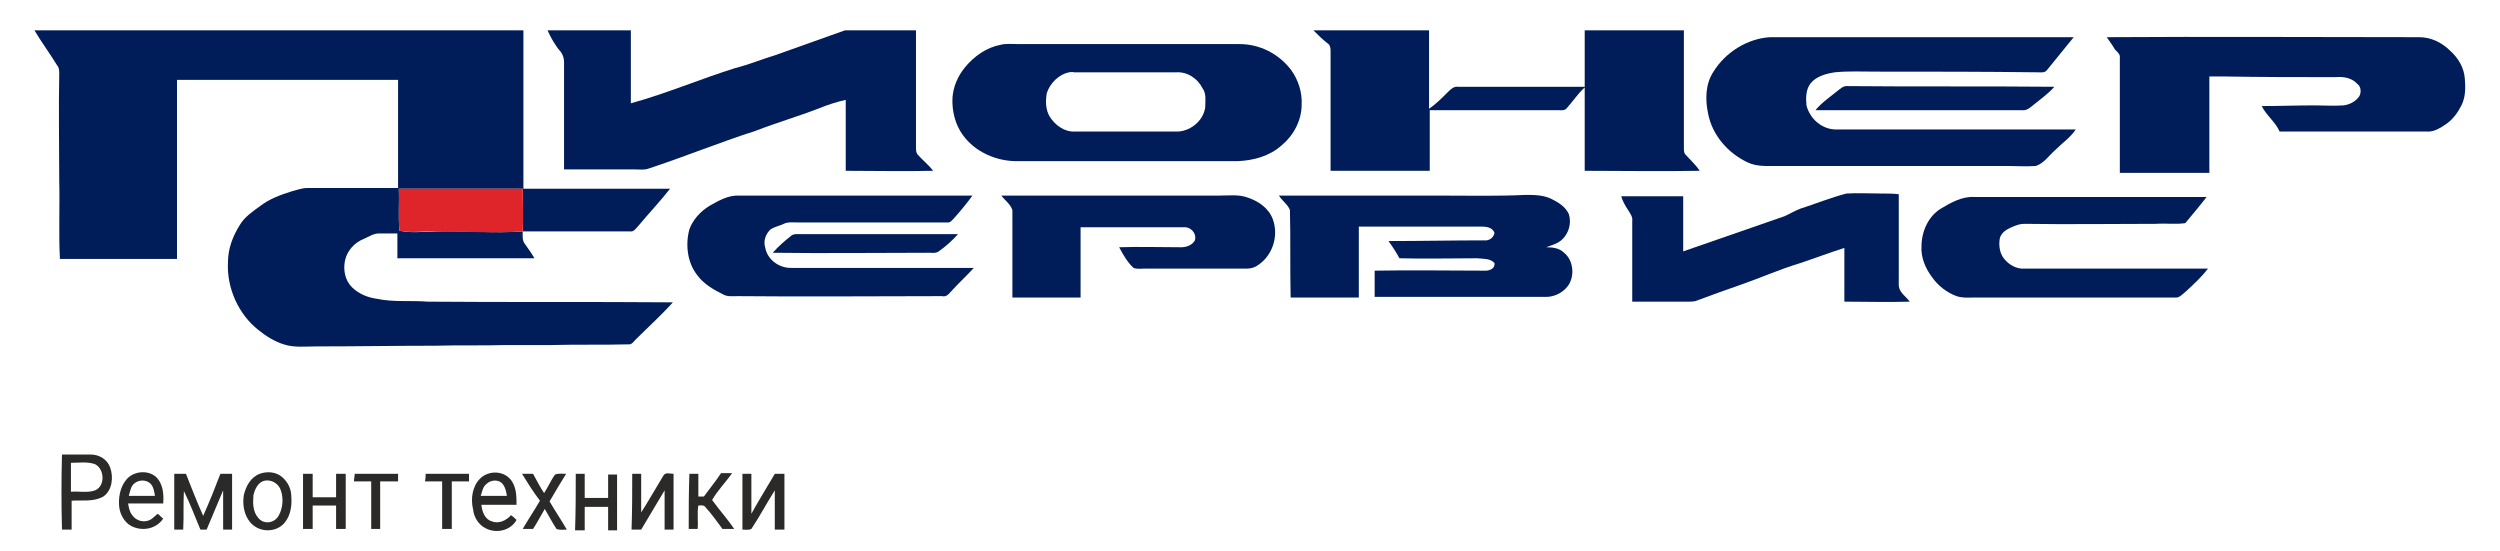 <?xml version="1.0" encoding="UTF-8"?> <svg xmlns="http://www.w3.org/2000/svg" width="363" height="80" viewBox="0 0 363 80" version="1.1"><path fill="#001d59" opacity="1.00" d="M5,4.4h71c0,7.7,0,15.3,0,23c7.1,0,14.2,0,21.3,0c-1.5,1.9-3.2,3.7-4.7,5.5 c-0.3,0.3-0.6,0.8-1.1,0.7c-5.2,0-10.4,0-15.6,0c0,0.6-0.1,1.3,0.3,1.8c0.5,0.7,1,1.4,1.4,2.1c-6.6,0-13.3,0-19.9,0 c0-1.2,0-2.4,0-3.6c-0.9,0-1.8,0-2.7,0c-0.8,0-1.5,0.5-2.2,0.8c-1.3,0.5-2.4,1.7-2.7,3.1c-0.3,1.4,0,2.9,1,3.9c1,1,2.3,1.5,3.7,1.7 c2.4,0.5,4.9,0.2,7.3,0.4c11.9,0.1,23.7,0,35.6,0.1c-1.7,1.9-3.6,3.6-5.4,5.4c-0.3,0.3-0.6,0.8-1.1,0.7c-3.7,0.1-7.4,0-11.1,0.1 c-2.2,0-4.4,0-6.6,0c-3.4,0.1-6.9,0-10.3,0.1c-5.8,0-11.5,0.1-17.3,0.1c-1.6,0-3.2,0.2-4.7-0.3c-1.3-0.4-2.6-1.2-3.7-2.1 c-2.8-2.2-4.6-6-4.4-9.8c0-2,0.7-3.8,1.7-5.4c0.7-1.2,1.9-2,3-2.8c1.3-1,2.9-1.6,4.5-2.1c0.8-0.2,1.5-0.5,2.3-0.5 c4.4,0,8.8,0,13.2,0c0-5.2,0-10.4,0-15.7c-10.7,0-21.4,0-32.1,0c0,8.7,0,17.3,0,26c-5.7,0-11.3,0-17,0c-0.2-3.8,0-7.6-0.1-11.4 c0-5.2-0.1-10.3,0-15.4c0-0.5,0-1-0.3-1.3C7.2,7.7,6,6.1,5,4.4 M57.9,27.4c0.1,2-0.1,4.1,0.1,6.1c1.8,0.4,3.7,0.1,5.5,0.1 c4.1-0.1,8.3,0.3,12.4,0c0.1-2.1,0-4.1,0-6.2C69.9,27.4,63.9,27.4,57.9,27.4z"></path><path fill="#001d59" opacity="1.00" d="M79.5,4.4h12.1c0,3.5,0,7.1,0,10.6c5.1-1.4,10-3.5,15.1-5.1c2-0.5,3.9-1.3,5.9-1.9 c3.4-1.2,6.7-2.4,10.1-3.6H133c0,5.7,0,11.4,0,17c0,0.4,0,0.8,0.3,1.1c0.7,0.8,1.5,1.4,2.2,2.3c-4.2,0.1-8.5,0-12.7,0 c0-3.4,0-6.9,0-10.3c-1.3,0.3-2.6,0.7-3.8,1.2c-3.1,1.2-6.2,2.1-9.3,3.3c-5.3,1.7-10.4,3.8-15.6,5.5c-0.6,0.2-1.3,0.1-1.9,0.1 c-3.4,0-6.9,0-10.3,0c0-5.2,0-10.4,0-15.6c0-0.6-0.2-1.1-0.5-1.5C80.6,6.6,80,5.5,79.5,4.4z"></path><path fill="#001d59" opacity="1.00" d="M190.7,4.4h16.8c0,3.8,0,7.6,0,11.4c1-0.7,1.8-1.5,2.7-2.4c0.4-0.4,0.9-0.9,1.5-0.8 c6.1,0,12.2,0,18.4,0c0-2.7,0-5.4,0-8.2h14.4c0,5.7,0,11.4,0,17c0,0.4,0,0.8,0.2,1c0.7,0.8,1.5,1.5,2.1,2.4c-5.6,0.1-11.2,0-16.7,0 c0-4,0-8.1,0-12.1c-1,0.9-1.7,2-2.6,3c-0.3,0.4-0.8,0.3-1.2,0.3c-6.2,0-12.5,0-18.7,0c0,2.9,0,5.9,0,8.8c-4.8,0-9.6,0-14.4,0 c0-5.8,0-11.5,0-17.3c0-0.4,0-0.8-0.3-1.1C192.1,5.8,191.4,5.1,190.7,4.4z"></path><path fill="#001d59" opacity="1.00" d="M248.8,10.4c1.8-2.9,5-4.8,8.2-5c14.7,0,29.4,0,44.1,0c-1.3,1.6-2.6,3.2-3.9,4.8 c-0.3,0.4-0.9,0.3-1.3,0.3c-7.8-0.1-15.7-0.1-23.5-0.1c-2,0-4-0.1-6,0.1c-1.3,0.2-2.7,0.6-3.5,1.6c-0.7,0.9-0.7,2.1-0.6,3.2 c0.5,2,2.3,3.5,4.3,3.5c11.6,0,23.2,0,34.8,0c-0.8,1.2-2,2-3,3c-0.9,0.8-1.6,1.9-2.8,2.3c-1.4,0.1-2.8,0-4.1,0 c-11.2,0-22.4,0-33.6,0c-1.4,0-2.8,0.1-4.1-0.5c-2.8-1.3-5.2-3.9-5.8-7.2C247.6,14.5,247.6,12.2,248.8,10.4z"></path><path fill="#001d59" opacity="1.00" d="M305.9,5.4c15.1-0.1,30.3,0,45.4,0c1.7,0,3.3,0.8,4.5,2c1.1,1,2,2.4,2.1,4.1 c0.1,1.3,0.1,2.6-0.5,3.8c-0.5,1-1.2,2-2.2,2.7c-0.9,0.6-1.8,1.2-2.9,1.1c-7.1,0-14.2,0-21.3,0c-0.6-1.4-1.9-2.3-2.6-3.7 c2.5,0,5.1-0.1,7.6-0.1c1.4,0,2.9,0.1,4.3,0c0.8-0.1,1.6-0.5,2.1-1.1c0.5-0.5,0.5-1.6-0.1-2c-0.8-0.9-2-1.1-3.2-1 c-5.4,0-10.9,0-16.3-0.1c-0.7,0-1.4,0-2,0c0,4.6,0,9.3,0,14c-4.3,0-8.7,0-13,0c0-5.6,0-11.1,0-16.7c0.1-0.5-0.4-0.9-0.7-1.2 C306.7,6.5,306.3,6,305.9,5.4z"></path><path fill="#001d59" opacity="1.00" d="M145.3,6.5c0.8-0.2,1.7-0.1,2.6-0.1c10.7,0,21.4,0,32.1,0c2.9,0,5.7,1.4,7.5,3.8 c1,1.4,1.6,3.2,1.5,5c0,2.3-1.2,4.5-2.9,5.9c-1.8,1.6-4.1,2.2-6.4,2.3c-10.7,0-21.4,0-32.1,0c-2.9,0-6-1.3-7.8-3.8 c-1.1-1.5-1.6-3.5-1.5-5.4c0.1-1.6,0.8-3.2,1.8-4.4C141.4,8.2,143.2,6.9,145.3,6.5 M155.2,10.5c-1.4,0.3-2.7,1.5-3.2,3 c-0.2,1.1-0.2,2.4,0.4,3.4c0.8,1.3,2.2,2.3,3.7,2.2c4.9,0,9.8,0,14.6,0c1.9,0.1,4-1.4,4.3-3.5c0-0.9,0.2-2-0.4-2.8 c-0.7-1.4-2.2-2.4-3.8-2.3c-5,0-9.9,0-14.9,0C155.8,10.4,155.5,10.5,155.2,10.5z"></path><path fill="#001d59" opacity="1.00" d="M266.8,13.2c0.4-0.3,0.8-0.7,1.3-0.7c10.1,0.1,20.2,0,30.2,0.1c-0.9,1-2,1.8-3,2.6 c-0.5,0.4-1,0.9-1.7,0.8c-10,0-20,0-30,0C264.5,14.9,265.7,14.1,266.8,13.2z"></path><path fill="#001d59" opacity="1.00" d="M261.4,30.3c2.2-0.7,4.4-1.6,6.7-2.2c1.7-0.1,3.4,0,5.1,0c0.8,0,1.7,0,2.5,0.1c0,4.4,0,8.9,0,13.3 c0.1,1,1,1.5,1.6,2.3c-3.2,0.1-6.3,0-9.5,0c0-2.6,0-5.2,0-7.8c-2.2,0.7-4.3,1.5-6.4,2.2c-3,0.9-5.9,2.2-8.8,3.2 c-2,0.7-4,1.4-6.1,2.2c-0.4,0.2-0.9,0.2-1.4,0.2c-2.7,0-5.4,0-8.1,0c0-3.9,0-7.8,0-11.7c0.1-0.6-0.3-1.1-0.6-1.6 c-0.4-0.6-0.8-1.3-1-2c3,0,6,0,9,0c0,2.7,0,5.3,0,8c4.9-1.7,9.8-3.4,14.7-5.1C259.8,31.1,260.6,30.6,261.4,30.3z"></path><path fill="#001d59" opacity="1.00" d="M103,29.9c1.4-0.8,2.8-1.6,4.4-1.5c11.3,0,22.5,0,33.8,0c-0.8,1.1-1.7,2.2-2.6,3.2 c-0.3,0.3-0.6,0.8-1.1,0.7c-7.2,0-14.4,0-21.6,0c-0.7,0-1.5-0.1-2.1,0.2c-0.6,0.3-1.3,0.4-1.9,0.8c-0.7,0.6-1.1,1.7-0.8,2.6 c0.3,1.8,2,3,3.7,3c8.9,0,17.7,0,26.6,0c-1,1.1-2.1,2.1-3.1,3.2c-0.4,0.4-0.8,1.1-1.5,0.9c-9.9,0-19.8,0.1-29.7,0 c-0.7,0-1.4,0.1-2-0.2c-1.4-0.7-2.9-1.5-3.9-2.9c-1.4-1.8-1.7-4.4-1.1-6.6C100.6,31.9,101.7,30.7,103,29.9z"></path><path fill="#001d59" opacity="1.00" d="M145.4,28.4c10.5,0,21.1,0,31.6,0c1.4,0,2.9-0.2,4.2,0.3c1.5,0.5,3,1.5,3.6,3.1c0.9,2.4,0,5.2-2,6.6 c-0.5,0.4-1.1,0.6-1.7,0.6c-5,0-9.9,0-14.9,0c-0.5,0-1.1,0.1-1.6-0.1c-0.9-0.8-1.5-1.9-2.1-3c3-0.1,6,0,9,0c0.8,0,1.6-0.3,2-1 c0.3-1.1-0.7-2-1.6-1.9c-5,0-10,0-15,0c0,3.4,0,6.8,0,10.2c-3.3,0-6.6,0-9.9,0c0-4.2,0-8.5,0-12.7 C146.7,29.6,145.9,29.1,145.4,28.4z"></path><path fill="#001d59" opacity="1.00" d="M185.7,28.4c7.8,0,15.6,0,23.4,0c4.1,0,8.3,0.1,12.4-0.1c1.3,0,2.6,0,3.8,0.6c1,0.5,2,1.1,2.5,2.2 c0.4,1.3,0,2.7-0.9,3.6c-0.7,0.7-1.6,0.9-2.4,1.2c0.9,0,1.9,0.1,2.6,0.8c1.4,1.1,1.6,3.5,0.5,4.9c-0.8,1-2.1,1.6-3.4,1.5 c-8.2,0-16.4,0-24.6,0c0-1.3,0-2.6,0-3.8c5.4-0.1,10.7,0,16.1,0c0.6,0,1.4-0.3,1.3-1.1c-0.6-0.7-1.6-0.6-2.5-0.7 c-3.8,0-7.6,0.1-11.3,0c-0.5-0.9-1-1.7-1.6-2.5c4.6,0,9.3-0.1,13.9-0.1c0.7,0.1,1.4-0.4,1.5-1.1c-0.3-0.8-1.2-0.9-1.9-0.9 c-5.9,0-11.9,0-17.8,0c0,3.4,0,6.8,0,10.3c-3.3,0-6.6,0-9.9,0c-0.1-4.2,0-8.5-0.1-12.7C187,29.7,186.2,29.2,185.7,28.4z"></path><path fill="#001d59" opacity="1.00" d="M281.8,30.3c1.5-0.9,3.1-1.8,4.9-1.7c11.2,0,22.5,0,33.7,0c-1,1.3-2.1,2.6-3.1,3.8 c-1.4,0.2-2.8,0-4.2,0.1c-6.4,0-12.8,0.1-19.2,0c-0.6,0-1.1,0.2-1.6,0.4c-0.7,0.3-1.6,0.7-1.9,1.6c-0.2,0.9-0.1,2,0.4,2.8 c0.6,0.9,1.6,1.6,2.7,1.7c9,0,18.1,0,27.1,0c-1,1.3-2.1,2.3-3.3,3.4c-0.4,0.3-0.8,0.8-1.3,0.8c-9.8,0-19.5,0-29.3,0 c-0.9,0-1.7,0.1-2.6-0.2c-1.4-0.5-2.7-1.5-3.6-2.8c-0.9-1.2-1.6-2.8-1.5-4.4C279,33.6,280,31.4,281.8,30.3z"></path><path fill="#001d59" opacity="1.00" d="M114.8,34.3c0.4-0.4,1-0.3,1.5-0.3c7.6,0,15.2,0,22.8,0c-0.8,0.9-1.8,1.8-2.8,2.5 c-0.4,0.3-0.9,0.2-1.4,0.2c-7.5,0-15.1,0.1-22.7,0C113,35.8,113.9,35,114.8,34.3z"></path><path fill="#df252a" opacity="1.00" d="M57.9,27.4c6,0,12,0,18,0c0,2.1,0.1,4.1,0,6.2c-4.1,0.3-8.3,0-12.4,0c-1.8-0.1-3.7,0.3-5.5-0.1 C57.8,31.5,58,29.5,57.9,27.4z"></path><path fill="#2b2a29" opacity="1.00" d="M9,66c1.4,0,2.8,0,4.2,0c1.2,0,2.4,0.7,2.8,1.9c0.5,1.4,0.3,3.3-1,4.2c-1.4,0.8-3.1,0.5-4.6,0.6 c0,1.4,0,2.8,0,4.2c-0.5,0-0.9,0-1.4,0C8.9,73.2,8.9,69.6,9,66 M10.3,67.2c0,1.4,0,2.8,0,4.2c1.2-0.1,2.4,0.2,3.5-0.2 c1.5-0.6,1.4-3.1,0-3.8C12.7,67,11.5,67.2,10.3,67.2z"></path><path fill="#2b2a29" opacity="1.00" d="M18.3,69.7c1-1.3,3.1-1.5,4.3-0.5c1.1,1,1.2,2.6,1.1,3.9c-1.7,0-3.4,0-5.1,0 c0.1,0.6,0.2,1.2,0.6,1.7c0.7,1,2.1,1.2,3,0.4c0.2-0.2,0.5-0.4,0.7-0.6c0.3,0.2,0.5,0.5,0.8,0.7c-1,1.5-3,1.9-4.6,1.1 c-1-0.5-1.7-1.7-1.8-2.9C17.2,72.3,17.4,70.8,18.3,69.7 M19.5,70.2c-0.5,0.4-0.6,1.1-0.8,1.8c1.3,0,2.5,0,3.8,0 c-0.1-0.6-0.2-1.2-0.5-1.6C21.4,69.6,20.2,69.6,19.5,70.2z"></path><path fill="#2b2a29" opacity="1.00" d="M25.3,68.8c0.6,0,1.1,0,1.7,0c0.8,2,1.6,4.1,2.5,6.1c0.9-2,1.7-4,2.5-6.1c0.6,0,1.1,0,1.7,0 c0,2.7,0,5.4,0,8.1c-0.4,0-0.9,0-1.3,0c0-1.9,0-3.8,0-5.7c-0.8,1.9-1.6,3.8-2.4,5.7c-0.3,0-0.6,0-0.9,0c-0.8-1.9-1.5-3.8-2.4-5.6 c-0.1,1.9,0,3.7-0.1,5.6c-0.4,0-0.9,0-1.3,0C25.3,74.1,25.3,71.5,25.3,68.8z"></path><path fill="#2b2a29" opacity="1.00" d="M37.7,68.8c1.1-0.4,2.4-0.3,3.3,0.5c0.8,0.7,1.3,1.7,1.3,2.8c0.1,1.3-0.1,2.7-0.9,3.7 c-1.2,1.6-3.8,1.6-5.1,0c-0.9-1.1-1.1-2.6-0.9-3.9C35.7,70.6,36.4,69.3,37.7,68.8 M38.4,69.8C37.5,70,37,71,36.8,71.9 c-0.1,1.1-0.1,2.4,0.7,3.3c0.8,1,2.4,0.8,3-0.4c0.6-1.1,0.7-2.6,0.2-3.8C40.3,70.1,39.3,69.6,38.4,69.8z"></path><path fill="#2b2a29" opacity="1.00" d="M44,68.8c0.5,0,0.9,0,1.4,0c0,1.1,0,2.3,0,3.4c1.1,0,2.2,0,3.4,0c0-1.1,0-2.3,0-3.4 c0.5,0,0.9,0,1.4,0c0,2.7,0,5.4,0,8c-0.5,0-0.9,0-1.4,0c0-1.1,0-2.3,0-3.4c-1.1,0-2.3,0-3.4,0c0,1.1,0,2.3,0,3.4 c-0.5,0-0.9,0-1.4,0C44,74.1,44,71.4,44,68.8z"></path><path fill="#2b2a29" opacity="1.00" d="M51.5,68.8c2.1,0,4.2,0,6.3,0c0,0.4,0,0.8,0,1.1c-0.9,0-1.7,0-2.6,0c0,2.3,0,4.6,0,6.9 c-0.4,0-0.9,0-1.3,0c0-2.3,0-4.6,0-6.9c-0.8,0-1.7,0-2.5,0C51.4,69.5,51.5,69.1,51.5,68.8z"></path><path fill="#2b2a29" opacity="1.00" d="M61.8,68.8c2.1,0,4.2,0,6.3,0c0,0.4,0,0.8,0,1.1c-0.8,0-1.7,0-2.5,0c0,2.3,0,4.6,0,6.9 c-0.5,0-0.9,0-1.4,0c0-2.3,0-4.6,0-6.9c-0.8,0-1.7,0-2.5,0C61.8,69.5,61.8,69.1,61.8,68.8z"></path><path fill="#2b2a29" opacity="1.00" d="M69.7,69.5c1.3-1.3,3.7-1.2,4.7,0.5c0.6,1,0.6,2.2,0.6,3.3c-1.7,0-3.4,0-5.1,0 c0.1,1,0.5,2.1,1.5,2.4c1,0.4,2.1-0.1,2.8-0.9c0.3,0.2,0.5,0.4,0.8,0.7c-0.9,1.6-3,2-4.5,1.2c-1-0.5-1.7-1.6-1.8-2.7 C68.3,72.4,68.6,70.6,69.7,69.5 M70.6,70.3c-0.5,0.4-0.6,1.1-0.8,1.7c1.3,0,2.5,0,3.8,0c-0.1-0.6-0.2-1.2-0.6-1.7 C72.5,69.6,71.3,69.6,70.6,70.3z"></path><path fill="#2b2a29" opacity="1.00" d="M75.8,68.8c0.5,0,1.1,0,1.6,0c0.5,0.9,1,1.9,1.6,2.8c0.6-0.9,1-1.9,1.6-2.7c0.5-0.2,1.1-0.1,1.6-0.1 c-0.8,1.3-1.6,2.6-2.4,4c0.8,1.4,1.7,2.7,2.5,4.1c-0.5,0-1,0.1-1.5-0.1c-0.6-0.9-1.1-1.9-1.7-2.9c-0.6,1-1.1,2-1.7,2.9 c-0.5,0-1,0-1.5,0c0.8-1.4,1.7-2.7,2.5-4.1C77.4,71.4,76.6,70.1,75.8,68.8z"></path><path fill="#2b2a29" opacity="1.00" d="M83.6,68.8c0.4,0,0.9,0,1.3,0c0,1.2,0,2.3,0,3.5c1.1,0,2.3,0,3.4,0c0-1.1,0-2.3,0-3.4 c0.4,0,0.9,0,1.3,0c0,2.7,0,5.4,0,8.1c-0.4,0-0.9,0-1.3,0c0-1.1,0-2.3,0-3.4c-1.1,0-2.3,0-3.4,0c0,1.1,0,2.3,0,3.4 c-0.5,0-0.9,0-1.4,0C83.6,74.1,83.6,71.4,83.6,68.8z"></path><path fill="#2b2a29" opacity="1.00" d="M91.8,68.8c0.4,0,0.9,0,1.3,0c0,1.9,0,3.7,0,5.6c1.1-1.7,2.1-3.5,3.2-5.3c0.3-0.6,1-0.3,1.5-0.3 c0,2.7,0,5.4,0,8.1c-0.4,0-0.9,0-1.3,0c0-1.9,0-3.8,0-5.7c-1.1,1.9-2.3,3.8-3.4,5.7c-0.5,0-0.9,0-1.4,0 C91.8,74.1,91.8,71.4,91.8,68.8z"></path><path fill="#2b2a29" opacity="1.00" d="M100.1,68.8c0.4,0,0.8,0,1.3,0c0,1.1,0,2.2,0,3.3c0.3,0,0.6,0,0.8,0c0.8-1.1,1.7-2.2,2.5-3.4 c0.5,0,1.1,0,1.6,0c-0.9,1.3-2.1,2.5-2.9,3.9c1,1.4,2.2,2.7,3.2,4.2c-0.6,0-1.1,0-1.7,0c-0.8-1.1-1.6-2.2-2.5-3.2 c-0.2-0.3-0.7-0.2-1-0.2c-0.2,1.1,0,2.3-0.1,3.4c-0.4,0-0.9,0-1.3,0C100,74.1,100,71.4,100.1,68.8z"></path><path fill="#2b2a29" opacity="1.00" d="M112.5,68.8c0.5,0,0.9,0,1.4,0c0,2.7,0,5.4,0,8.1c-0.5,0-0.9,0-1.4,0c0-1.9,0-3.8,0-5.7 c-1.2,1.9-2.2,3.8-3.4,5.6c-0.4,0.2-0.9,0.1-1.3,0.1c0-2.7,0-5.4,0-8.1c0.4,0,0.9,0,1.3,0c0,1.9,0,3.8,0,5.8 C110.2,72.6,111.4,70.7,112.5,68.8z"></path></svg> 
